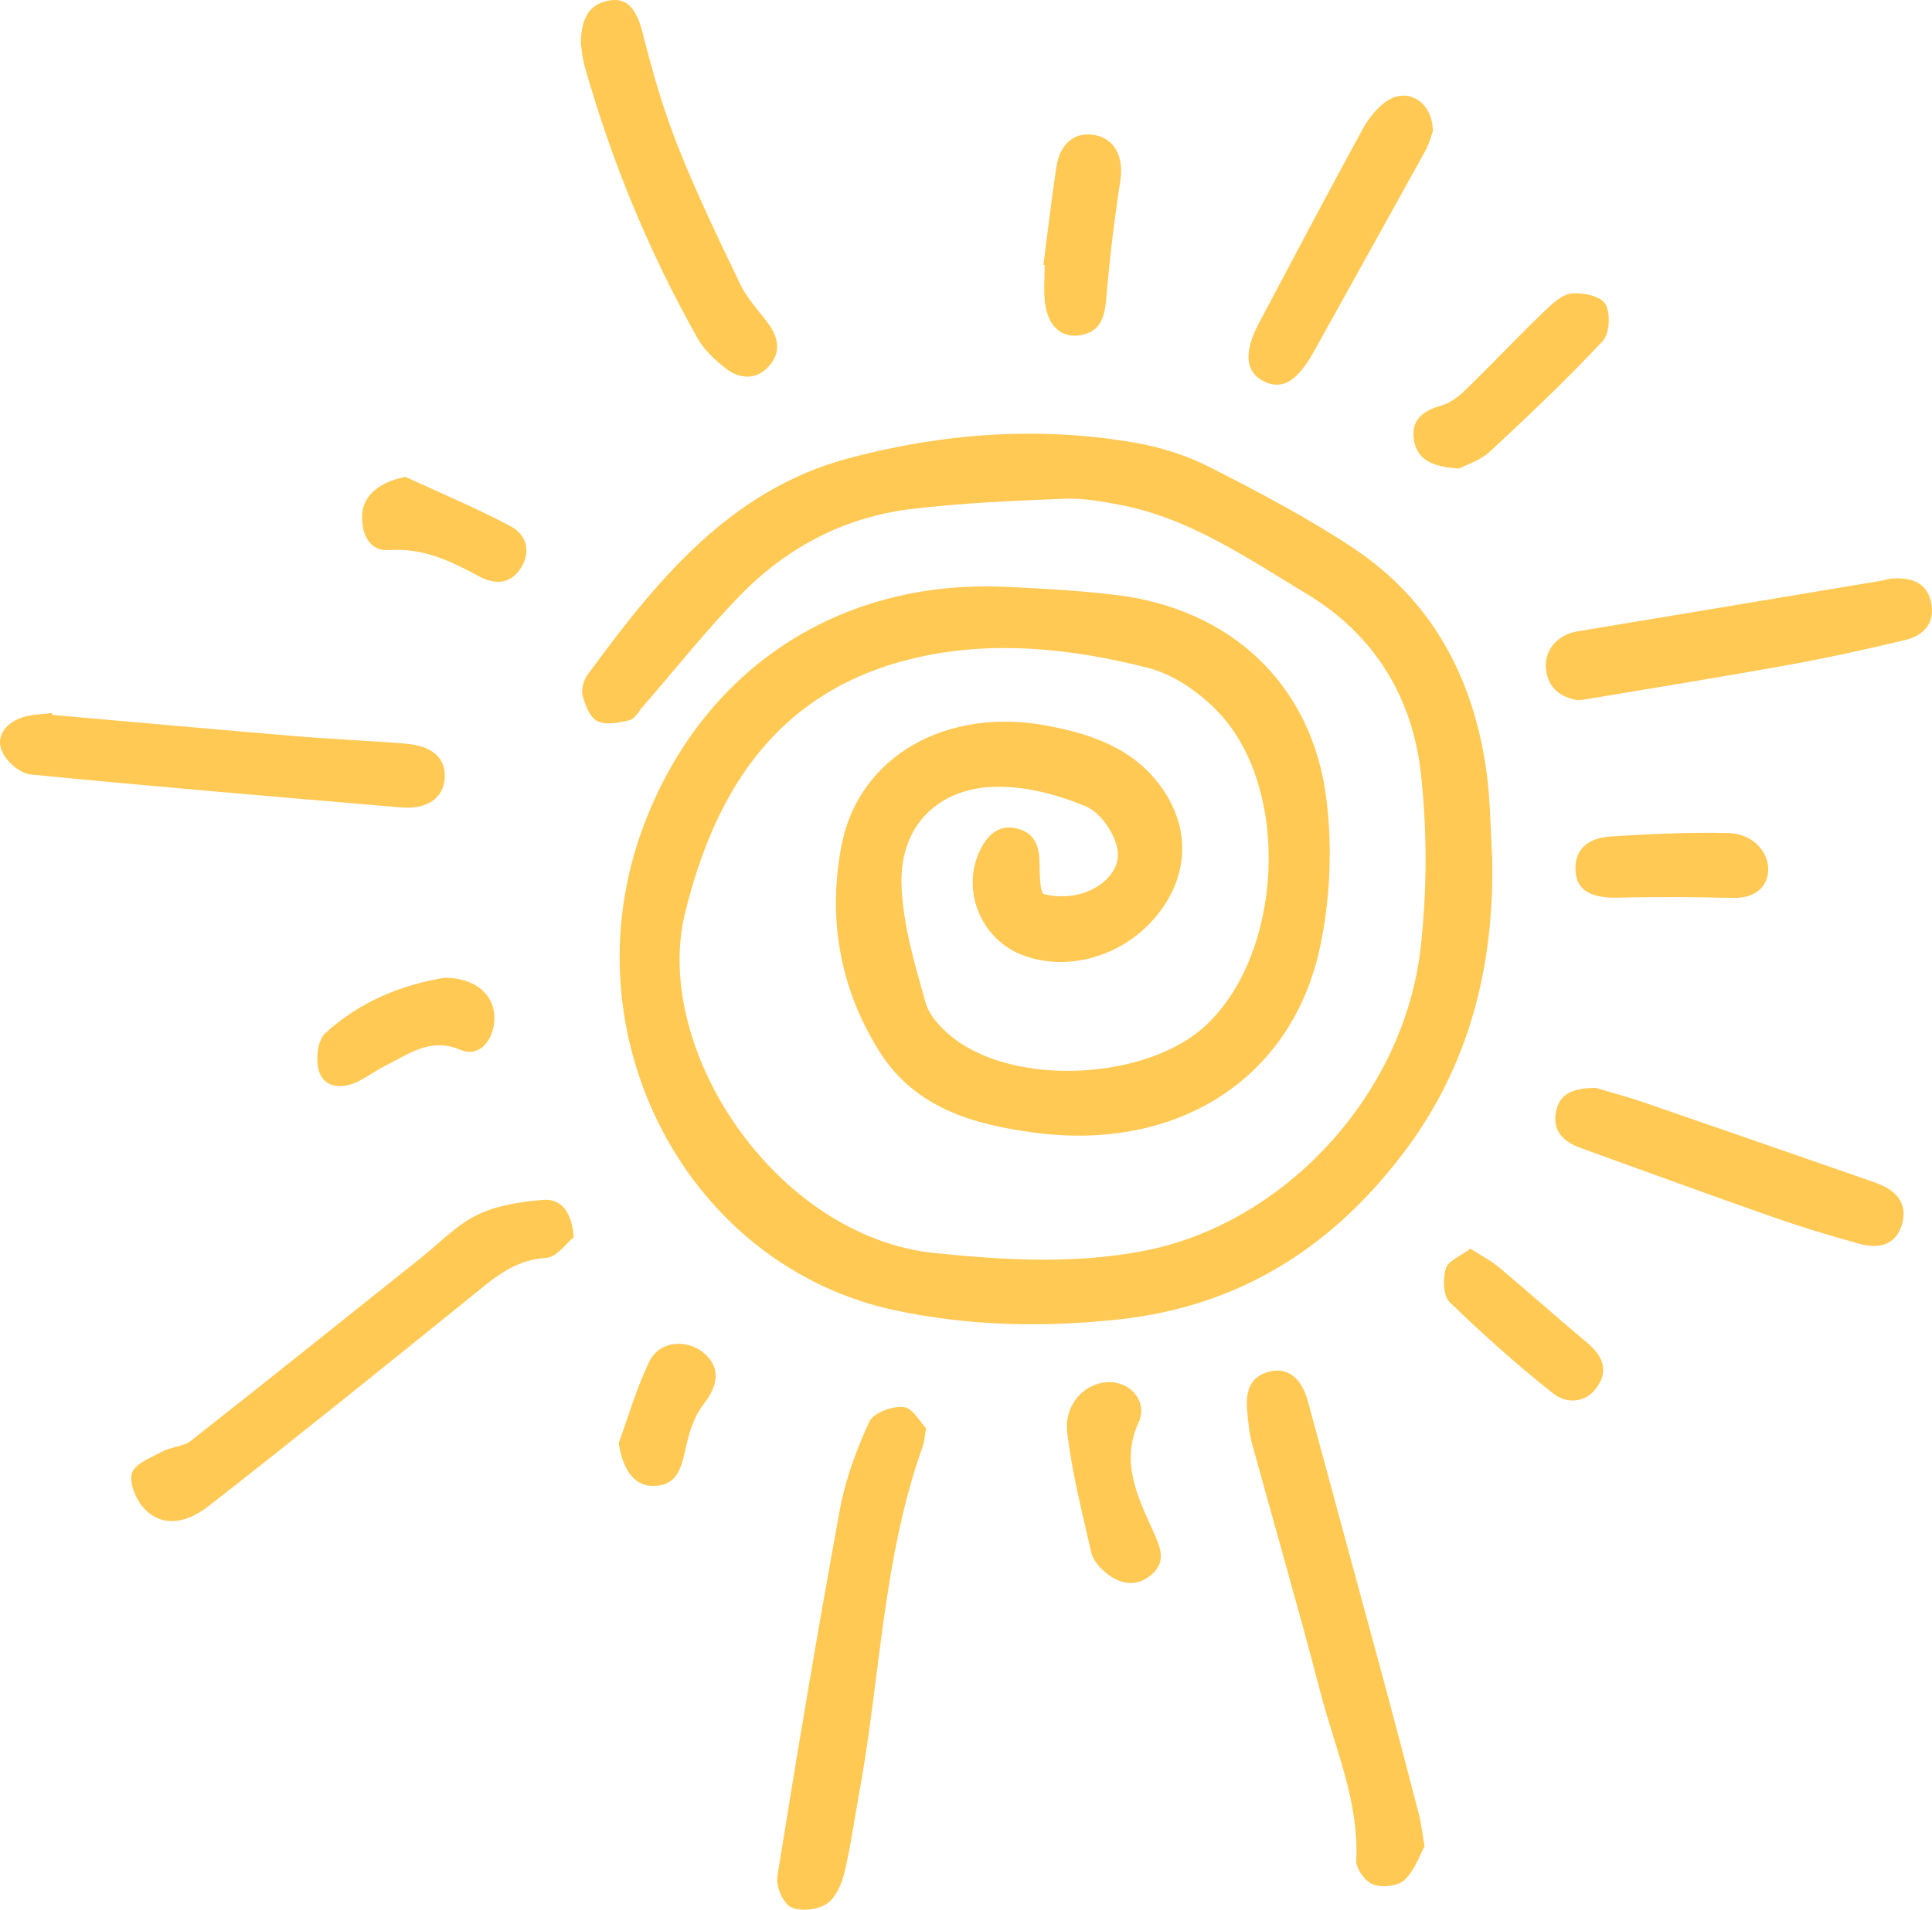 <svg width="800" height="791" viewBox="0 0 800 791" fill="none" xmlns="http://www.w3.org/2000/svg">
<path fill-rule="evenodd" clip-rule="evenodd" d="M617.901 355.578C618.738 400.287 608.473 441.494 581.049 477.612C551.421 516.653 513.284 540.913 463.81 546.383C432.67 549.827 401.75 549.225 371.168 542.793C284.401 524.561 234.332 428.645 266.272 342.604C290.392 277.651 346.827 240.02 415.987 243.031C431.319 243.699 446.665 244.573 461.886 246.379C509.642 252.055 543.403 283.489 549.255 331.061C551.737 351.312 550.819 372.958 546.465 392.871C534.585 447.17 487.247 476.797 428.719 469.146C403.035 465.791 378.76 458.896 364.002 435.275C347.584 409.003 342.613 379.721 348.546 349.712C355.822 312.991 392.249 292.674 433.654 300.56C452.003 304.063 469.309 309.79 480.962 326.127C491.623 341.077 492.475 358.471 482.746 373.979C469.963 394.355 444.242 403.636 423.168 395.463C405.296 388.539 397.411 366.93 406.677 350.505C410.099 344.425 415.025 341.275 421.891 343.338C428.881 345.438 430.467 351.151 430.474 357.891C430.489 362.231 430.665 369.874 432.273 370.3C437.428 371.644 443.691 371.504 448.801 369.779C456.974 367.003 464.177 360.234 462.708 351.738C461.555 345.115 455.755 336.62 449.815 334.079C438.514 329.248 425.657 325.841 413.439 325.841C388.695 325.833 372.475 341.87 373.297 366.534C373.841 382.863 378.76 399.223 383.232 415.142C384.833 420.839 390.075 426.324 395.024 430.113C421.142 450.129 474.956 447.155 499.054 424.893C531.391 395.037 534.739 326.553 504.355 294.796C496.653 286.749 486.028 279.333 475.47 276.623C443.566 268.466 410.378 265 378.217 272.673C323.258 285.802 296.538 325.43 283.644 378.223C269.884 434.57 321.29 512.343 387.314 519.003C416.34 521.932 445.196 523.599 473.898 518.011C532.052 506.667 581.453 453.228 588.281 392.365C590.917 368.846 590.983 344.564 588.443 321.039C585.014 289.12 569.367 262.973 541.054 245.946C516.581 231.224 492.85 214.71 464.03 209.145C456.357 207.662 448.449 206.252 440.71 206.56C419.6 207.405 398.431 208.293 377.475 210.797C350.198 214.057 326.51 226.29 307.324 245.726C292.779 260.477 279.914 276.888 266.265 292.557C264.495 294.598 262.902 297.733 260.706 298.262C256.389 299.327 250.977 300.421 247.401 298.68C244.281 297.161 242.284 291.962 241.226 288.019C240.551 285.464 241.718 281.646 243.37 279.377C271.852 240.468 302.309 202.896 351.336 189.804C390.002 179.481 429.953 176.419 469.867 183.335C480.463 185.178 491.227 188.527 500.787 193.402C521.111 203.755 541.435 214.417 560.394 227.009C593.303 248.883 610.28 281.249 615.559 319.871C617.167 331.656 617.16 343.669 617.901 355.578Z" fill="#FFC954"/>
<path fill-rule="evenodd" clip-rule="evenodd" d="M589.881 764.685C587.935 768.173 585.85 774.546 581.577 778.621C578.882 781.184 572.332 781.83 568.573 780.457C565.349 779.282 561.414 773.893 561.583 770.567C562.824 746.028 552.742 724.022 546.831 701.164C537.866 666.61 527.858 632.327 518.445 597.883C517.277 593.654 516.896 589.175 516.47 584.777C515.706 577.074 516.932 570.172 525.846 568.006C533.424 566.171 539.048 570.98 541.552 580.298C551.545 617.378 561.715 654.399 571.73 691.479C577.149 711.51 582.399 731.585 587.619 751.667C588.471 754.949 588.809 758.356 589.881 764.685Z" fill="#FFC954"/>
<path fill-rule="evenodd" clip-rule="evenodd" d="M237.576 512.376C234.756 514.63 230.607 520.703 226.121 520.967C212.574 521.76 203.888 529.874 194.342 537.591C158.635 566.44 122.877 595.252 86.715 623.514C76.149 631.774 66.662 632.024 59.855 624.953C56.404 621.377 53.401 614.336 54.62 610.15C55.773 606.229 62.55 603.652 67.228 601.163C70.943 599.173 75.936 599.158 79.108 596.662C110.938 571.66 142.496 546.314 174.15 521.084C181.86 514.939 188.931 507.412 197.58 503.183C205.753 499.181 215.548 497.713 224.777 496.935C231.914 496.34 236.702 501.171 237.576 512.376Z" fill="#FFC954"/>
<path fill-rule="evenodd" clip-rule="evenodd" d="M383.448 591.546C382.729 595.871 382.707 597.281 382.259 598.544C365.466 645.177 364.615 694.747 355.73 742.833C353.689 753.869 352.235 765.052 349.562 775.934C348.41 780.618 345.847 786.302 342.11 788.629C338.247 791.03 331.228 791.779 327.388 789.775C324.12 788.086 321.235 781.11 321.888 777.079C330.046 726.357 338.504 675.685 347.778 625.168C350.076 612.634 354.658 600.284 360.025 588.697C361.7 585.077 369.63 582.199 374.241 582.75C378.066 583.205 381.194 589.233 383.448 591.546Z" fill="#FFC954"/>
<path fill-rule="evenodd" clip-rule="evenodd" d="M21.565 296.074C55.121 299.019 88.676 302.066 122.239 304.871C137.497 306.156 152.807 306.743 168.064 308.006C179.269 308.938 184.732 314.152 184.137 322.434C183.535 330.643 176.758 335.32 166.016 334.403C114.845 330.041 63.653 325.782 12.541 320.738C8.158 320.297 2.327 315.121 0.675 310.804C-1.828 304.283 2.966 299.099 9.509 297.021C13.327 295.825 17.519 295.832 21.543 295.303L21.565 296.074Z" fill="#FFC954"/>
<path fill-rule="evenodd" clip-rule="evenodd" d="M240.484 17.665C240.749 7.943 243.664 1.415 252.791 0.13C260.39 -0.934 263.871 4.58 266.316 14.434C270.244 30.206 274.884 45.926 280.861 61.015C288.498 80.268 297.522 98.991 306.509 117.671C309.255 123.376 313.756 128.266 317.662 133.369C322.347 139.486 323.735 145.911 318.22 151.858C313.014 157.46 306.311 157.027 300.642 152.666C296.163 149.2 291.64 145.022 288.901 140.176C268.775 104.491 253.209 66.831 242.092 27.379C241.086 23.81 240.859 20.022 240.484 17.665Z" fill="#FFC954"/>
<path fill-rule="evenodd" clip-rule="evenodd" d="M653.389 290.001C646.178 288.782 641.016 285.074 640.157 277.085C639.328 269.28 644.952 262.855 653.102 261.497C694.977 254.565 736.837 247.553 778.712 240.563C780.386 240.284 782.038 239.675 783.72 239.579C791.143 239.161 797.685 241.026 799.55 249.139C801.511 257.642 796.892 263.156 788.984 265.051C773.117 268.847 757.169 272.379 741.111 275.279C713.032 280.36 684.844 284.876 656.7 289.619C655.694 289.795 654.681 289.861 653.389 290.001Z" fill="#FFC954"/>
<path fill-rule="evenodd" clip-rule="evenodd" d="M660.632 450.531C666.535 452.293 673.783 454.195 680.839 456.625C712.015 467.338 743.141 478.198 774.295 489.006C775.58 489.461 776.865 489.916 778.128 490.423C785.728 493.507 790.03 498.911 787.549 507.172C784.971 515.755 777.827 517.268 770.205 515.19C758.083 511.871 746.019 508.222 734.161 504.066C707.529 494.741 681.052 485.004 654.508 475.444C647.327 472.852 642.621 468.337 644.361 460.135C646.02 452.271 652.276 450.714 660.632 450.531Z" fill="#FFC954"/>
<path fill-rule="evenodd" clip-rule="evenodd" d="M593.288 54.457C592.672 56.109 591.857 59.457 590.248 62.357C574.961 90.083 559.505 117.706 544.166 145.402C537.191 157.987 530.869 161.82 523.159 157.841C515.567 153.927 514.928 145.806 521.397 133.625C535.62 106.854 549.732 80.024 564.285 53.429C566.796 48.832 570.512 44.148 574.88 41.46C583.464 36.181 593.391 42.694 593.288 54.457Z" fill="#FFC954"/>
<path fill-rule="evenodd" clip-rule="evenodd" d="M604.229 194.06C593.707 193.384 586.988 190.858 585.512 182.4C584.08 174.191 588.971 170.174 596.629 168.03C600.315 167.002 603.861 164.366 606.674 161.635C617.673 150.944 628.202 139.798 639.223 129.144C642.564 125.913 646.705 121.97 650.839 121.522C655.48 121.008 662.925 122.697 664.768 125.928C666.964 129.731 666.538 138.175 663.66 141.244C648.769 157.134 632.953 172.179 616.968 186.996C612.974 190.704 607.166 192.474 604.229 194.06Z" fill="#FFC954"/>
<path fill-rule="evenodd" clip-rule="evenodd" d="M459.423 572.429C468.668 572.458 475.247 580.866 471.48 589.089C463.851 605.706 471.201 620.141 477.611 634.422C480.548 640.965 482.912 646.648 477.104 651.883C470.856 657.522 463.807 656.362 457.705 651.2C455.209 649.1 452.573 646.097 451.897 643.087C448.131 626.595 443.901 610.104 441.926 593.363C440.516 581.387 449.482 572.399 459.423 572.429Z" fill="#FFC954"/>
<path fill-rule="evenodd" clip-rule="evenodd" d="M432.061 109.709C433.823 96.199 435.357 82.666 437.421 69.207C438.955 59.266 445.13 54.434 453.281 55.925C461.717 57.474 465.403 65.184 463.913 74.788C461.409 90.868 459.485 107.073 458.112 123.286C457.437 131.231 455.843 137.611 446.9 138.896C439.249 139.998 433.757 134.748 432.677 125.07C432.105 120.033 432.575 114.886 432.575 109.775C432.406 109.761 432.222 109.731 432.061 109.709Z" fill="#FFC954"/>
<path fill-rule="evenodd" clip-rule="evenodd" d="M184.384 404.919C198.585 405.132 206.441 413.936 204.429 424.913C203.056 432.491 197.498 437.719 190.757 434.841C178.113 429.451 169.346 436.595 159.588 441.375C155.63 443.307 152.077 446.06 148.112 447.969C141.878 450.994 134.763 450.723 132.288 444.217C130.541 439.606 131.363 431.022 134.594 428.027C149.132 414.538 167.188 407.607 184.384 404.919Z" fill="#FFC954"/>
<path fill-rule="evenodd" clip-rule="evenodd" d="M608.831 517.152C613.501 520.14 617.393 522.093 620.638 524.817C632.893 535.09 644.817 545.759 657.094 556.001C663.071 560.972 666.17 566.78 661.801 573.719C657.124 581.165 648.929 581.701 642.982 576.994C628.098 565.202 613.868 552.484 600.248 539.26C597.553 536.639 597.392 529.531 598.706 525.309C599.704 522.093 604.866 520.155 608.831 517.152Z" fill="#FFC954"/>
<path fill-rule="evenodd" clip-rule="evenodd" d="M732.189 359.917C732.204 367.598 726.3 372.069 717.79 371.878C701.93 371.526 686.048 371.379 670.188 371.775C659.233 372.04 653.043 369.015 652.434 361.143C651.656 350.945 658.455 346.98 666.921 346.429C683.141 345.386 699.434 344.637 715.661 345.019C725.485 345.239 732.16 352.442 732.189 359.917Z" fill="#FFC954"/>
<path fill-rule="evenodd" clip-rule="evenodd" d="M167.913 197.497C182.495 204.26 197.393 210.457 211.543 218.013C218.261 221.588 219.979 228.858 215.434 235.642C211.087 242.133 204.67 242.082 198.289 238.653C186.644 232.389 175.189 226.809 161.048 227.844C153.051 228.424 149.725 221.221 149.931 213.622C150.151 205.112 157.295 199.553 167.913 197.497Z" fill="#FFC954"/>
<path fill-rule="evenodd" clip-rule="evenodd" d="M256.203 597.619C260.359 586.253 263.663 574.468 268.994 563.675C273.209 555.142 284.876 554.408 291.866 560.715C298.496 566.692 297.351 573.947 291.124 581.884C287.248 586.833 285.258 593.728 283.855 600.057C282.042 608.222 280.309 615.712 269.868 615.374C262.342 615.139 257.752 608.288 256.203 597.619Z" fill="#FFC954"/>
</svg>
